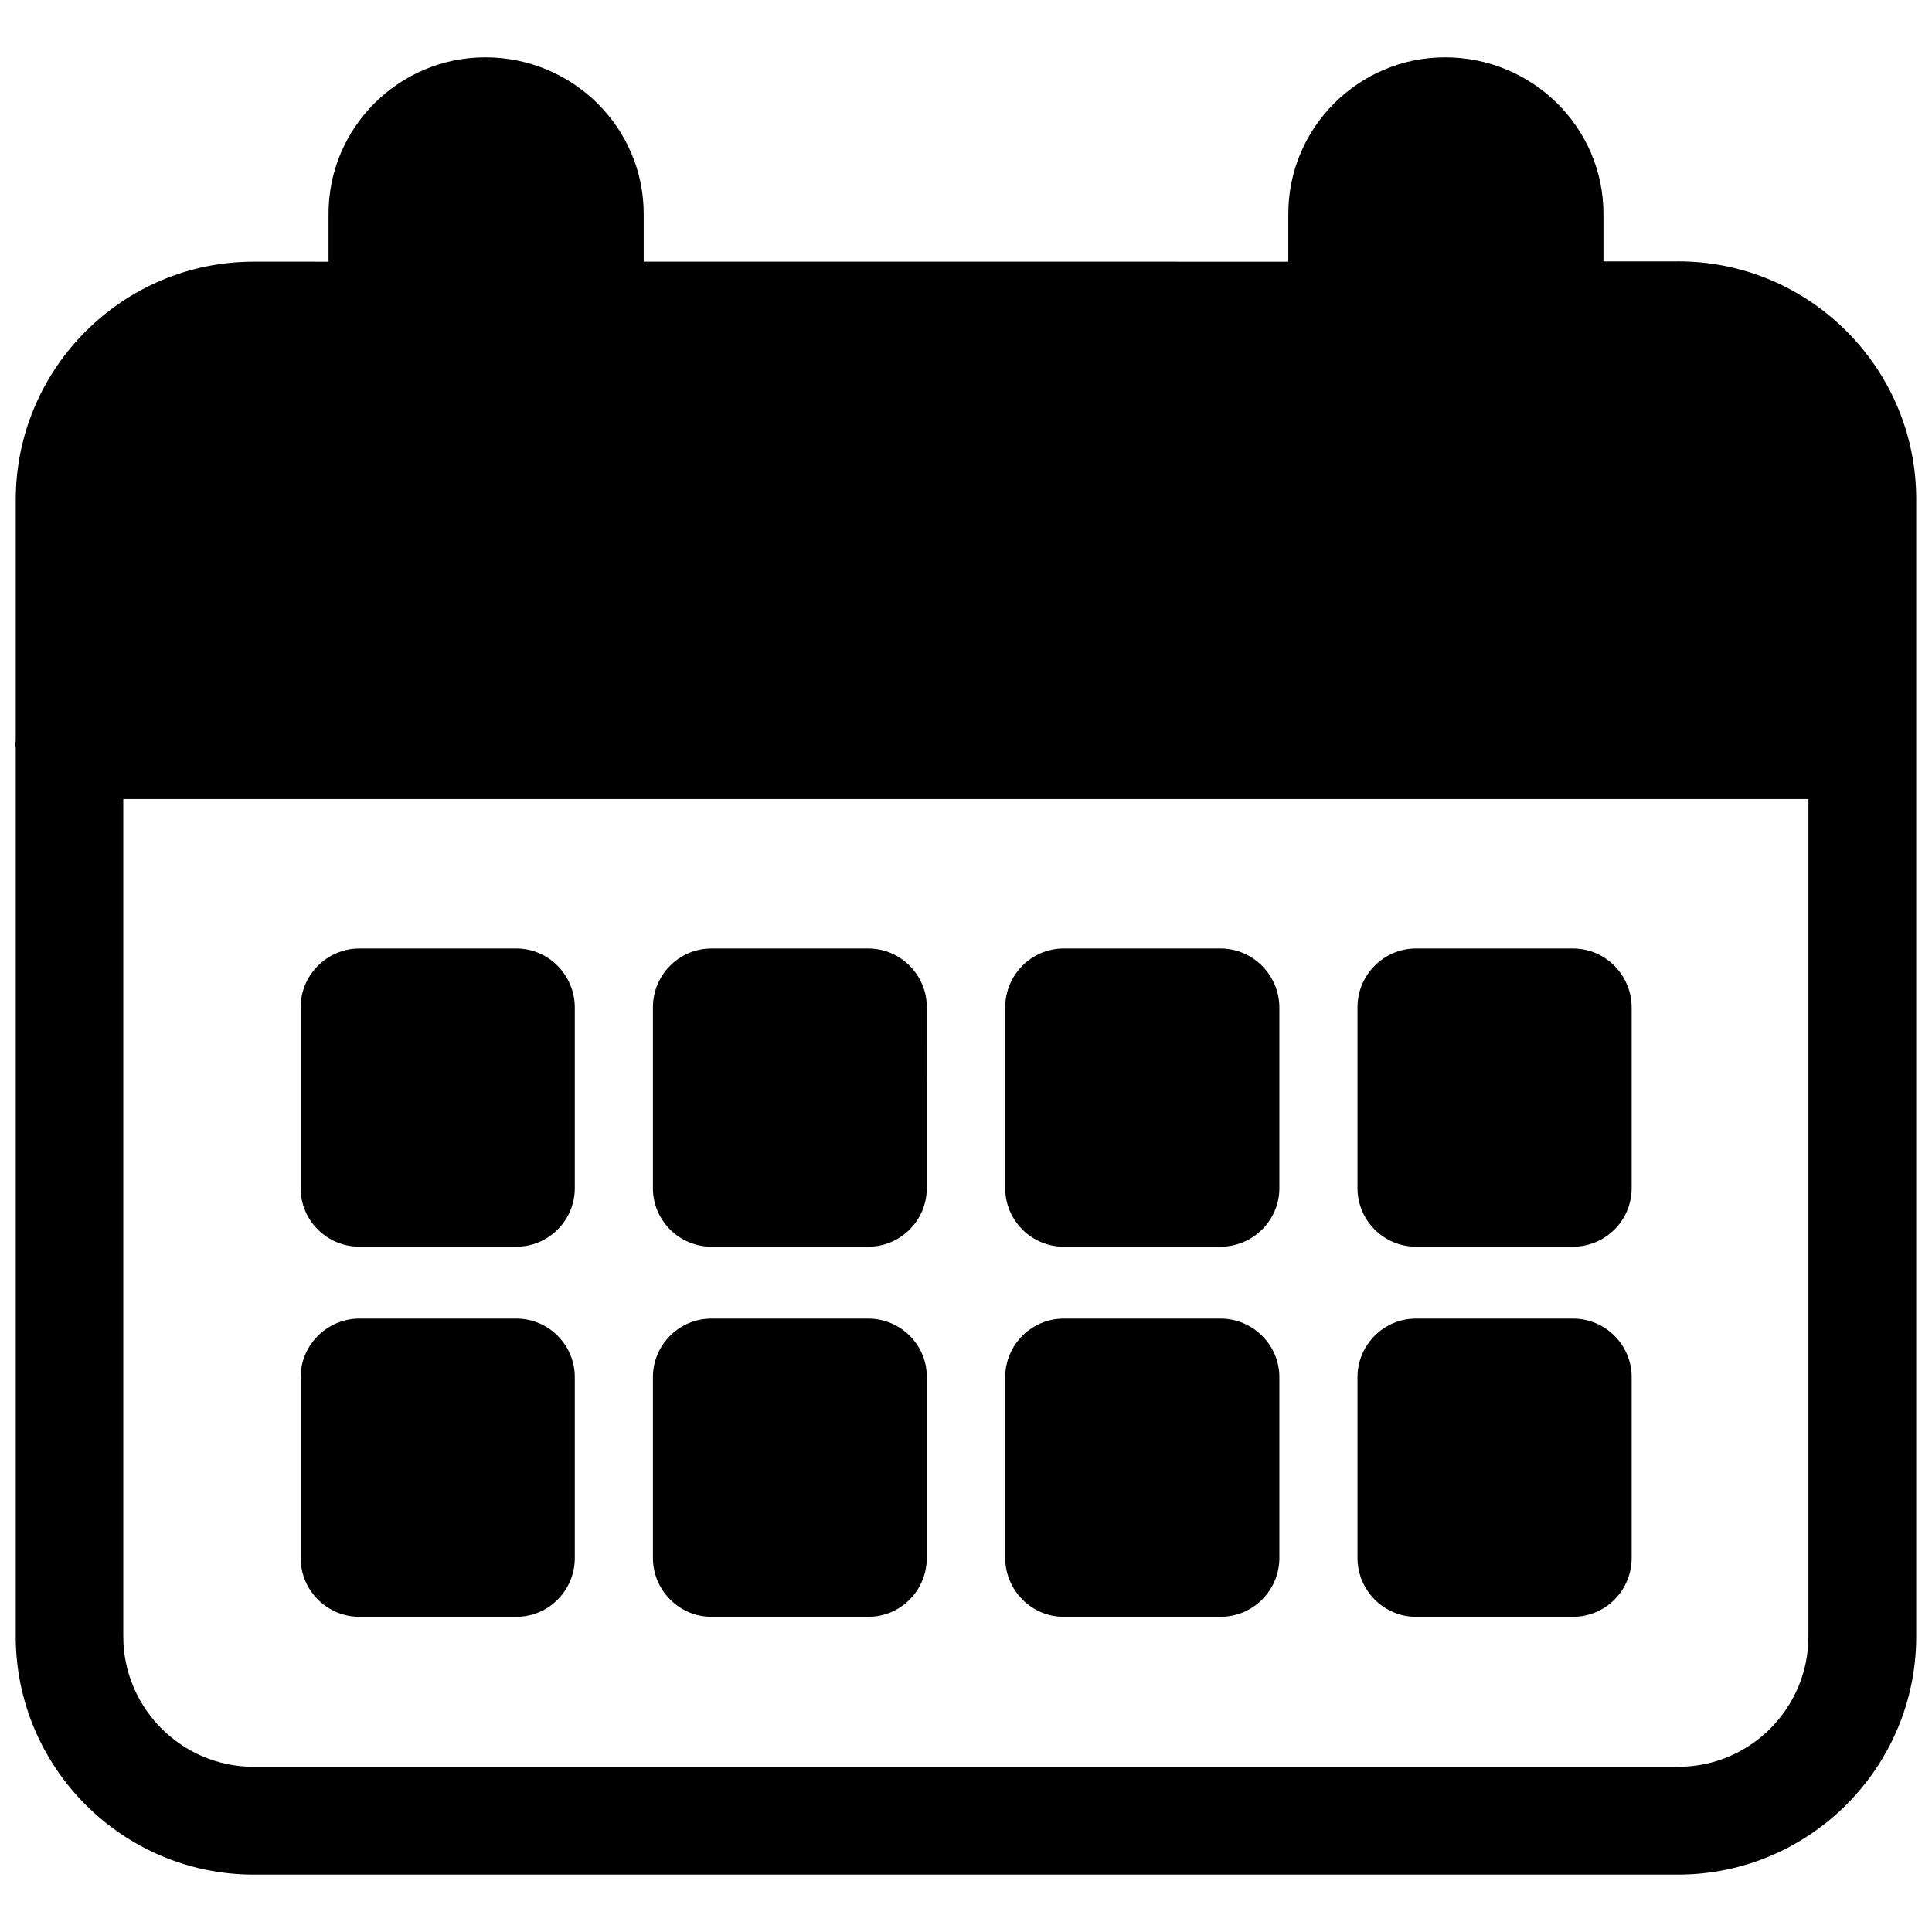 <?xml version="1.0" encoding="UTF-8"?>
<!-- Uploaded to: ICON Repo, www.iconrepo.com, Generator: ICON Repo Mixer Tools -->
<svg width="800px" height="800px" version="1.1" viewBox="144 144 512 512" xmlns="http://www.w3.org/2000/svg">
 <defs>
  <clipPath id="a">
   <path d="m148.09 159h503.81v482h-503.81z"/>
  </clipPath>
 </defs>
 <g clip-path="url(#a)">
  <path d="m588.77 213.27h-19.836v-12.594c0-22.906-18.812-41.484-41.957-41.484-22.906 0-41.562 18.578-41.562 41.484v12.676l-170.83-0.004v-12.672c0-22.906-18.812-41.484-41.957-41.484-22.906 0-41.562 18.578-41.562 41.484v12.676l-19.84-0.004c-34.793 0-63.055 28.34-63.055 63.133v63.684c-0.078 0.555-0.078 1.027-0.078 1.262 0 0.316 0.078 0.629 0.078 1.023v235.21c0 34.793 28.34 63.133 63.055 63.133h377.46c34.793 0 63.133-28.34 63.133-63.133v-301.18c0.078-34.875-28.262-63.215-63.055-63.215zm0 398.95h-377.54c-19.051 0-34.559-15.508-34.559-34.559v-221.91h446.58v221.91c0.004 19.047-15.426 34.555-34.477 34.555z"/>
 </g>
 <path d="m280.82 395.36h-41.562c-8.582 0-15.586 7.008-15.586 15.586v47.941c0 8.582 7.008 15.508 15.586 15.508h41.562c8.582 0 15.508-7.008 15.508-15.508v-47.863c0-8.582-6.926-15.664-15.508-15.664z"/>
 <path d="m374.1 395.36h-41.562c-8.582 0-15.508 7.008-15.508 15.586v47.941c0 8.582 7.008 15.508 15.508 15.508h41.562c8.582 0 15.508-7.008 15.508-15.508l0.004-47.863c0.078-8.582-6.93-15.664-15.512-15.664z"/>
 <path d="m467.46 395.36h-41.562c-8.582 0-15.508 7.008-15.508 15.586v47.941c0 8.582 7.008 15.508 15.508 15.508h41.562c8.582 0 15.586-7.008 15.586-15.508v-47.863c0-8.582-7.004-15.664-15.586-15.664z"/>
 <path d="m560.82 395.36h-41.562c-8.582 0-15.508 7.008-15.508 15.586v47.941c0 8.582 7.008 15.508 15.508 15.508h41.562c8.66 0 15.586-7.008 15.586-15.508v-47.863c0-8.582-6.926-15.664-15.586-15.664z"/>
 <path d="m280.82 493.44h-41.562c-8.582 0-15.586 7.008-15.586 15.508v47.941c0 8.582 7.008 15.586 15.586 15.586h41.562c8.582 0 15.508-7.008 15.508-15.586v-47.941c0-8.5-6.926-15.508-15.508-15.508z"/>
 <path d="m374.1 493.44h-41.562c-8.582 0-15.508 7.008-15.508 15.508v47.941c0 8.582 7.008 15.586 15.508 15.586h41.562c8.582 0 15.508-7.008 15.508-15.586v-47.941c0.082-8.5-6.926-15.508-15.508-15.508z"/>
 <path d="m467.46 493.44h-41.562c-8.582 0-15.508 7.008-15.508 15.508v47.941c0 8.582 7.008 15.586 15.508 15.586h41.562c8.582 0 15.586-7.008 15.586-15.586v-47.941c0-8.5-7.004-15.508-15.586-15.508z"/>
 <path d="m560.82 493.44h-41.562c-8.582 0-15.508 7.008-15.508 15.508v47.941c0 8.582 7.008 15.586 15.508 15.586h41.562c8.66 0 15.586-7.008 15.586-15.586v-47.941c0-8.5-6.926-15.508-15.586-15.508z"/>
</svg>